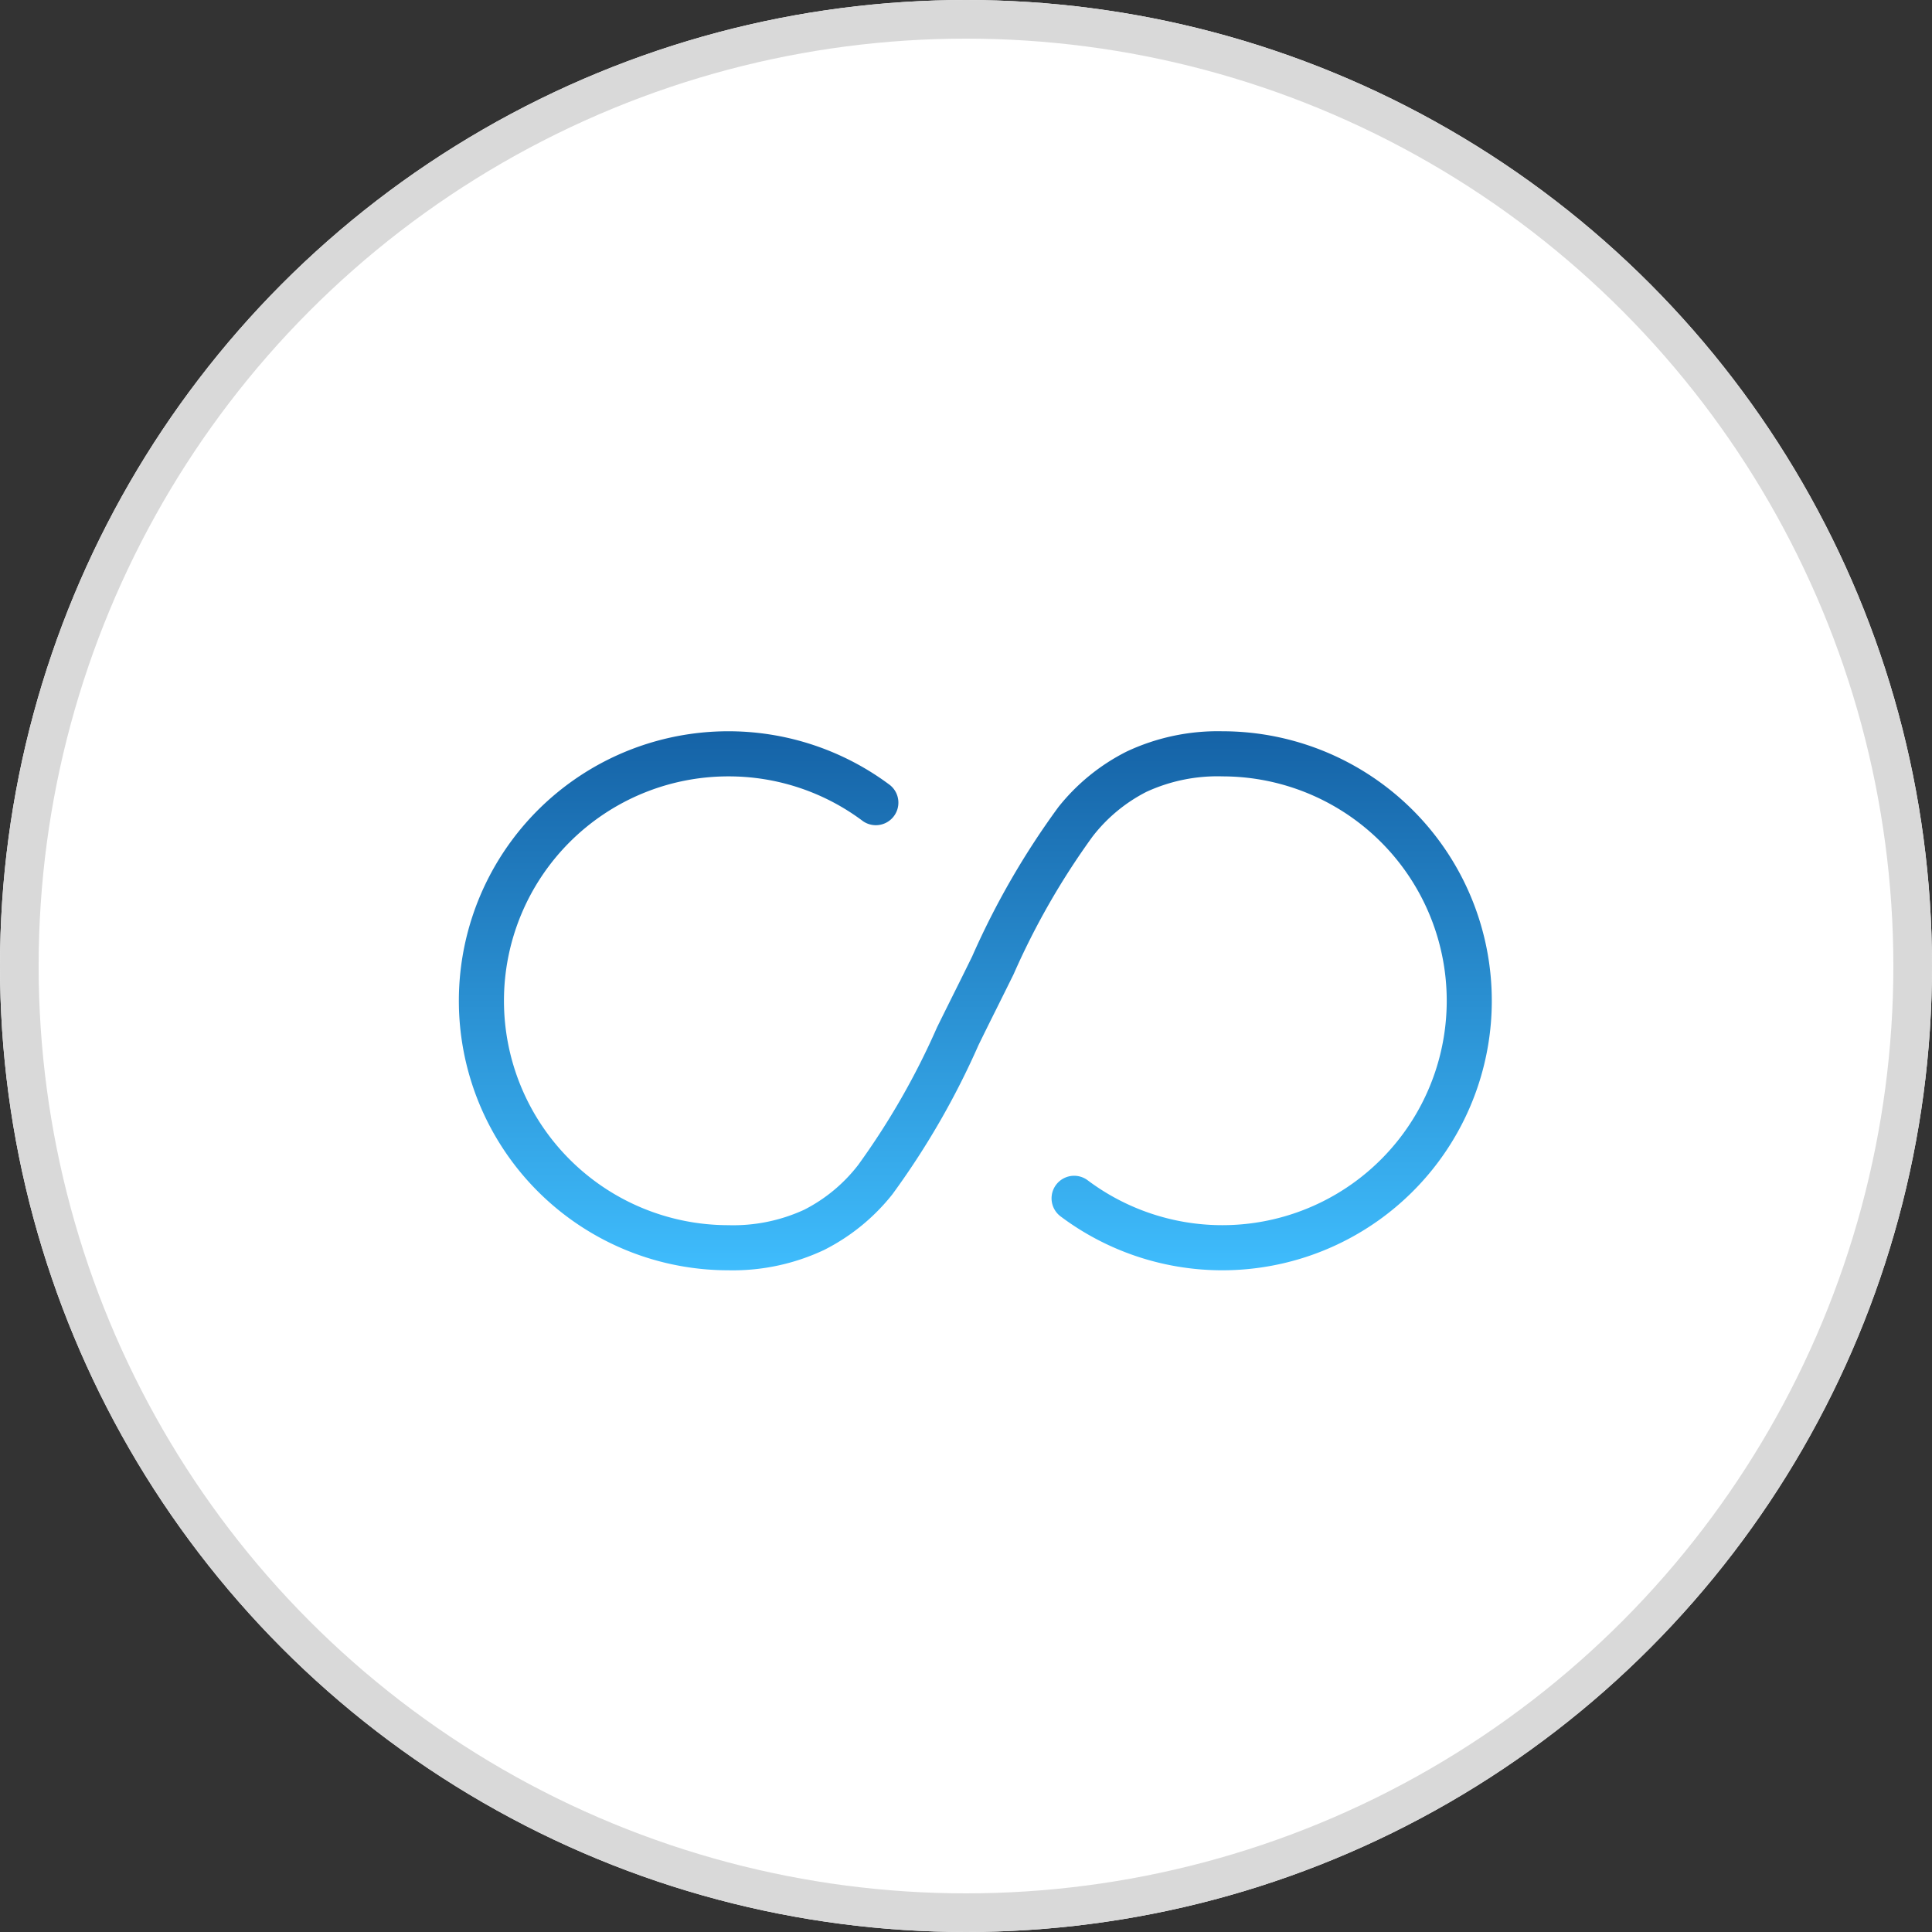 <svg xmlns="http://www.w3.org/2000/svg" xmlns:xlink="http://www.w3.org/1999/xlink" width="100" height="100" viewBox="0 0 100 100">
  <rect x="0" y="0" width="100" height="100" fill="#333333" stroke="none"/>
  <defs>
    <linearGradient id="linear-gradient" x1="0.5" x2="0.5" y2="1" gradientUnits="objectBoundingBox">
      <stop offset="0" stop-color="#1460a4"/>
      <stop offset="1" stop-color="#40bfff"/>
    </linearGradient>
  </defs>
  <g id="Group_21887" data-name="Group 21887" transform="translate(-862 -365)">
    <g id="Group_21860" data-name="Group 21860" transform="translate(732 162)">
      <g id="Ellipse_4349" data-name="Ellipse 4349" transform="translate(130 203)" fill="#fff" stroke="#d9d9d9" stroke-width="2">
        <circle cx="50" cy="50" r="50" stroke="none"/>
        <circle cx="50" cy="50" r="49" fill="none"/>
      </g>
    </g>
    <path id="fedb4c19f41e96cd532921645a610e3b" d="M15.95,10.085a10.865,10.865,0,0,0,0,21.73,8.027,8.027,0,0,0,3.6-.725A7.515,7.515,0,0,0,22.068,29,37.815,37.815,0,0,0,26.074,22q.448-.907.943-1.9.446-.892.873-1.765a41.88,41.88,0,0,1,4.541-7.86,11.327,11.327,0,0,1,3.807-3.1A11.834,11.834,0,0,1,41.515,6.25a14.7,14.7,0,1,1-8.821,26.459A1.918,1.918,0,0,1,35,29.643a10.865,10.865,0,1,0,6.518-19.558,8.027,8.027,0,0,0-3.6.725A7.517,7.517,0,0,0,35.4,12.9,37.809,37.809,0,0,0,31.391,19.9q-.448.907-.943,1.9-.446.892-.873,1.765a41.877,41.877,0,0,1-4.541,7.86,11.328,11.328,0,0,1-3.807,3.1A11.832,11.832,0,0,1,15.95,35.65,14.7,14.7,0,1,1,24.772,9.191a1.917,1.917,0,0,1-2.3,3.066A10.809,10.809,0,0,0,15.95,10.085Z" transform="translate(883.75 395.85)" stroke="#fff" stroke-width="1.5" fill-rule="evenodd" fill="url(#linear-gradient)"/>
  </g>
</svg>
